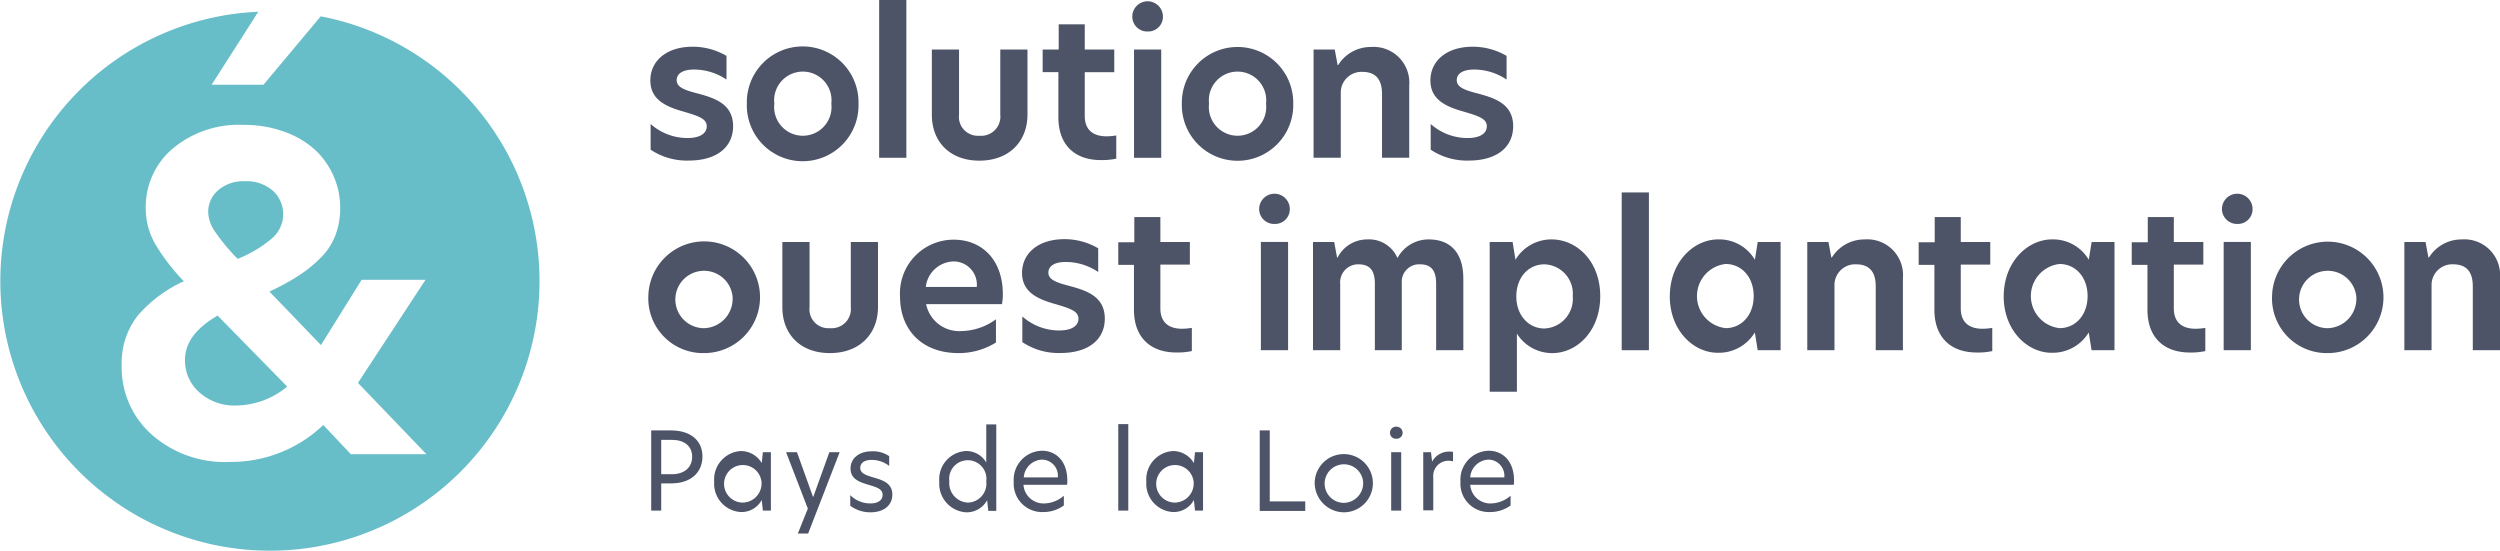 <svg id="SPRPL_SOI_SCEM_logo" xmlns="http://www.w3.org/2000/svg" width="288.837" height="63.657" viewBox="0 0 288.837 63.657">
  <path id="Tracé_53" data-name="Tracé 53" d="M64.6,115.328a4.871,4.871,0,0,0,1.654,3.739,6.053,6.053,0,0,0,4.3,1.522,9.409,9.409,0,0,0,5.856-2.184l-8.04-8.205c-2.515,1.456-3.772,3.143-3.772,5.128" transform="translate(-43.227 -73.74)" fill="#68bec8"/>
  <path id="Tracé_54" data-name="Tracé 54" d="M76.108,72.266a14.254,14.254,0,0,0,3.9-2.316,3.67,3.67,0,0,0,.2-5.525A4.566,4.566,0,0,0,76.935,63.3a4.426,4.426,0,0,0-3.11,1.059A3.3,3.3,0,0,0,72.7,66.873a4.13,4.13,0,0,0,.794,2.25,22.478,22.478,0,0,0,2.614,3.143" transform="translate(-48.647 -42.357)" fill="#68bec8"/>
  <path id="Tracé_55" data-name="Tracé 55" d="M37.056,4.629l-6.617,7.907H24.45L29.843,4.1a31.148,31.148,0,1,0,7.213.529M40.563,55.25l-3.209-3.408A15.439,15.439,0,0,1,26.6,56.11,12.765,12.765,0,0,1,17.469,52.9a10.366,10.366,0,0,1-3.408-7.941,8.829,8.829,0,0,1,1.886-5.79,15.6,15.6,0,0,1,5.294-3.937,23.144,23.144,0,0,1-3.309-4.3,8.194,8.194,0,0,1-1.092-4.1,8.831,8.831,0,0,1,3.143-6.948,11.919,11.919,0,0,1,8.139-2.713,13.521,13.521,0,0,1,4.731.794,10.556,10.556,0,0,1,3.54,2.084,9.166,9.166,0,0,1,2.912,6.716,8.743,8.743,0,0,1-.6,3.275,7.373,7.373,0,0,1-1.787,2.614,14.852,14.852,0,0,1-2.548,2.018,26.083,26.083,0,0,1-3.242,1.754l5.955,6.187,4.7-7.544h7.378L41.357,46.979l7.907,8.238h-8.7Z" transform="translate(0 -2.743)" fill="#68bec8"/>
  <path id="Tracé_56" data-name="Tracé 56" d="M227.4,150.3h2.283c2.217,0,3.639,1.125,3.639,3.011s-1.39,3.11-3.606,3.11h-1.158v3.143H227.4Zm4.731,3.044c0-1.257-.926-1.952-2.349-1.952h-1.224v3.97h1.224c1.423,0,2.349-.761,2.349-2.018" transform="translate(-152.164 -100.572)" fill="#4e5467"/>
  <path id="Tracé_57" data-name="Tracé 57" d="M249.4,161.04a3.283,3.283,0,0,1,3.077-3.54,2.8,2.8,0,0,1,2.415,1.39l.132-1.257h.926v6.749h-.926l-.132-1.224a2.661,2.661,0,0,1-2.415,1.39,3.272,3.272,0,0,1-3.077-3.507m5.459-.033a2.169,2.169,0,1,0-2.151,2.448,2.211,2.211,0,0,0,2.151-2.448" transform="translate(-166.885 -105.39)" fill="#4e5467"/>
  <path id="Tracé_58" data-name="Tracé 58" d="M277.048,167.3h-1.191l1.158-2.878L274.5,157.9h1.257l1.853,5.161h.033L279.5,157.9h1.191Z" transform="translate(-183.68 -105.658)" fill="#4e5467"/>
  <path id="Tracé_59" data-name="Tracé 59" d="M301.4,158.156v1.125a3.3,3.3,0,0,0-2.018-.695c-.86,0-1.323.364-1.323.926,0,.6.6.827,1.489,1.092,1.026.3,2.217.629,2.217,1.985,0,1.224-.959,2.051-2.514,2.051a3.84,3.84,0,0,1-2.349-.761v-1.224a3.256,3.256,0,0,0,2.316.959c.926,0,1.423-.4,1.423-.993,0-.662-.629-.86-1.621-1.158-1.125-.331-2.084-.695-2.084-1.886,0-1.125.926-1.985,2.448-1.985a3.3,3.3,0,0,1,2.018.562" transform="translate(-198.669 -105.451)" fill="#4e5467"/>
  <path id="Tracé_60" data-name="Tracé 60" d="M328,154.817a3.262,3.262,0,0,1,3.077-3.54,2.664,2.664,0,0,1,2.349,1.323v-4.4h1.158v9.992h-.926l-.132-1.224a2.7,2.7,0,0,1-2.415,1.39,3.307,3.307,0,0,1-3.11-3.54m5.426-.033a2.154,2.154,0,1,0-4.268,0,2.249,2.249,0,0,0,2.151,2.448,2.188,2.188,0,0,0,2.117-2.448" transform="translate(-219.479 -99.167)" fill="#4e5467"/>
  <path id="Tracé_61" data-name="Tracé 61" d="M360.154,161.337h-5.029a2.324,2.324,0,0,0,2.382,2.151,3.563,3.563,0,0,0,2.283-.893v1.125a3.984,3.984,0,0,1-2.349.761A3.282,3.282,0,0,1,354,160.973a3.34,3.34,0,0,1,3.275-3.573c1.588,0,2.912,1.191,2.912,3.408a2.354,2.354,0,0,1-.033.529m-1.059-.86a1.858,1.858,0,0,0-1.82-2.051,2.2,2.2,0,0,0-2.117,2.051Z" transform="translate(-236.877 -105.323)" fill="#4e5467"/>
  <rect id="Rectangle_17" data-name="Rectangle 17" width="1.158" height="9.992" transform="translate(129.199 49)" fill="#4e5467"/>
  <path id="Tracé_62" data-name="Tracé 62" d="M400.3,161.04a3.283,3.283,0,0,1,3.077-3.54,2.8,2.8,0,0,1,2.415,1.39l.132-1.257h.926v6.749h-.926l-.132-1.224a2.661,2.661,0,0,1-2.415,1.39,3.272,3.272,0,0,1-3.077-3.507m5.459-.033a2.169,2.169,0,1,0-2.151,2.448,2.211,2.211,0,0,0,2.151-2.448" transform="translate(-267.858 -105.39)" fill="#4e5467"/>
  <path id="Tracé_63" data-name="Tracé 63" d="M439.9,150.3h1.158v8.205h4.1V159.6H439.9Z" transform="translate(-294.357 -100.572)" fill="#4e5467"/>
  <path id="Tracé_64" data-name="Tracé 64" d="M459.1,161.04a3.363,3.363,0,1,1,3.375,3.54,3.407,3.407,0,0,1-3.375-3.54m5.591,0a2.228,2.228,0,1,0-2.217,2.448,2.278,2.278,0,0,0,2.217-2.448" transform="translate(-307.204 -105.39)" fill="#4e5467"/>
  <path id="Tracé_65" data-name="Tracé 65" d="M485.4,149.695a.687.687,0,0,1,.728-.695.707.707,0,0,1,.728.695.687.687,0,0,1-.728.695.669.669,0,0,1-.728-.695m.132,2.25h1.158v6.749h-1.158Z" transform="translate(-324.803 -99.703)" fill="#4e5467"/>
  <path id="Tracé_66" data-name="Tracé 66" d="M496.9,157.766h.926l.132,1.092a2.221,2.221,0,0,1,1.952-1.158,2.184,2.184,0,0,1,.463.033v1.092a2.234,2.234,0,0,0-.463-.066,1.75,1.75,0,0,0-1.82,1.886v3.838h-1.158v-6.716Z" transform="translate(-332.498 -105.524)" fill="#4e5467"/>
  <path id="Tracé_67" data-name="Tracé 67" d="M516.154,161.337h-5.029a2.324,2.324,0,0,0,2.382,2.151,3.562,3.562,0,0,0,2.283-.893v1.125a3.983,3.983,0,0,1-2.349.761A3.282,3.282,0,0,1,510,160.973a3.34,3.34,0,0,1,3.276-3.573c1.588,0,2.911,1.191,2.911,3.408a2.35,2.35,0,0,1-.033.529m-1.092-.86a1.858,1.858,0,0,0-1.82-2.051,2.2,2.2,0,0,0-2.117,2.051Z" transform="translate(-341.264 -105.323)" fill="#4e5467"/>
  <path id="Tracé_68" data-name="Tracé 68" d="M235.9,17.359V20.1a6.711,6.711,0,0,0-3.772-1.158c-1.257,0-1.985.463-1.985,1.224,0,.794.827,1.125,2.349,1.522,1.985.529,4.169,1.191,4.169,3.8,0,2.415-1.886,3.97-5.128,3.97a7.53,7.53,0,0,1-4.4-1.257V25.233a6.4,6.4,0,0,0,4.268,1.621c1.423,0,2.217-.529,2.217-1.357,0-.893-.993-1.191-2.647-1.687-2.018-.562-3.871-1.357-3.871-3.606s1.853-3.9,4.9-3.9a7.748,7.748,0,0,1,3.9,1.059" transform="translate(-151.963 -10.907)" fill="#4e5467"/>
  <path id="Tracé_69" data-name="Tracé 69" d="M260.8,22.951a6.452,6.452,0,1,1,12.9,0,6.453,6.453,0,1,1-12.9,0m9.76,0a3.315,3.315,0,1,0-6.584,0,3.315,3.315,0,1,0,6.584,0" transform="translate(-174.513 -10.974)" fill="#4e5467"/>
  <rect id="Rectangle_18" data-name="Rectangle 18" width="3.143" height="18.23" transform="translate(101.573)" fill="#4e5467"/>
  <path id="Tracé_70" data-name="Tracé 70" d="M325.4,24.844V17.3h3.143v7.51a2.187,2.187,0,0,0,2.349,2.448,2.22,2.22,0,0,0,2.415-2.448V17.3h3.143v7.51c0,3.11-2.118,5.327-5.558,5.327S325.4,27.92,325.4,24.844" transform="translate(-217.74 -11.576)" fill="#4e5467"/>
  <path id="Tracé_71" data-name="Tracé 71" d="M368.964,11.412h3.408v2.614h-3.408v5.062c0,1.687,1.059,2.349,2.515,2.349a7.069,7.069,0,0,0,1.125-.1v2.68a7.744,7.744,0,0,1-1.787.165c-3.11,0-4.9-1.853-4.9-4.93V14.025H364.1V11.412h1.853V8.5h3.011Z" transform="translate(-243.636 -5.688)" fill="#4e5467"/>
  <path id="Tracé_72" data-name="Tracé 72" d="M395.4,2.254a1.77,1.77,0,0,1,3.54,0,1.7,1.7,0,0,1-1.754,1.72,1.724,1.724,0,0,1-1.787-1.72m.2,3.8h3.143V18.565H395.6Z" transform="translate(-264.58 -0.335)" fill="#4e5467"/>
  <path id="Tracé_73" data-name="Tracé 73" d="M412.7,22.951a6.436,6.436,0,1,1,12.87,0,6.437,6.437,0,1,1-12.87,0m9.727,0a3.315,3.315,0,1,0-6.584,0,3.315,3.315,0,1,0,6.584,0" transform="translate(-276.156 -10.974)" fill="#4e5467"/>
  <path id="Tracé_74" data-name="Tracé 74" d="M469.751,20.867V29.2h-3.143V21.826c0-1.72-.761-2.548-2.283-2.548a2.39,2.39,0,0,0-2.481,2.448V29.2H458.7V16.7h2.448l.331,1.787h.066a4.414,4.414,0,0,1,3.772-2.084,4.128,4.128,0,0,1,4.433,4.467" transform="translate(-306.937 -10.974)" fill="#4e5467"/>
  <path id="Tracé_75" data-name="Tracé 75" d="M508.3,17.359V20.1a6.711,6.711,0,0,0-3.772-1.158c-1.257,0-1.985.463-1.985,1.224,0,.794.827,1.125,2.349,1.522,1.985.529,4.169,1.191,4.169,3.8,0,2.415-1.886,3.97-5.128,3.97a7.53,7.53,0,0,1-4.4-1.257V25.233a6.4,6.4,0,0,0,4.268,1.621c1.423,0,2.217-.529,2.217-1.357,0-.893-.993-1.191-2.647-1.687-2.018-.562-3.871-1.357-3.871-3.606s1.853-3.9,4.9-3.9a7.748,7.748,0,0,1,3.9,1.059" transform="translate(-334.238 -10.907)" fill="#4e5467"/>
  <path id="Tracé_76" data-name="Tracé 76" d="M226.4,90.151a6.453,6.453,0,1,1,6.452,6.584,6.321,6.321,0,0,1-6.452-6.584m9.727,0a3.315,3.315,0,1,0-3.275,3.706,3.4,3.4,0,0,0,3.275-3.706" transform="translate(-151.494 -55.941)" fill="#4e5467"/>
  <path id="Tracé_77" data-name="Tracé 77" d="M273.2,92.044V84.5h3.143v7.51a2.187,2.187,0,0,0,2.349,2.448,2.22,2.22,0,0,0,2.415-2.448V84.5h3.143v7.51c0,3.11-2.117,5.327-5.558,5.327S273.2,95.12,273.2,92.044" transform="translate(-182.811 -56.543)" fill="#4e5467"/>
  <path id="Tracé_78" data-name="Tracé 78" d="M326.078,91.144h-8.768a3.9,3.9,0,0,0,4.1,3.11,6.924,6.924,0,0,0,3.97-1.357v2.68a8.074,8.074,0,0,1-4.334,1.224c-4.235,0-6.749-2.713-6.749-6.518a6.2,6.2,0,0,1,6.22-6.584c3.11,0,5.658,2.184,5.658,6.319a6.188,6.188,0,0,1-.1,1.125m-2.912-1.985a2.683,2.683,0,0,0-2.68-2.945,3.316,3.316,0,0,0-3.209,2.945Z" transform="translate(-210.312 -56.007)" fill="#4e5467"/>
  <path id="Tracé_79" data-name="Tracé 79" d="M365.7,84.559V87.3a6.711,6.711,0,0,0-3.772-1.158c-1.257,0-1.985.463-1.985,1.224,0,.794.827,1.125,2.349,1.522,1.985.529,4.169,1.191,4.169,3.8,0,2.415-1.886,3.97-5.128,3.97a7.53,7.53,0,0,1-4.4-1.257V92.433a6.4,6.4,0,0,0,4.268,1.621c1.423,0,2.217-.529,2.217-1.356,0-.893-.993-1.191-2.647-1.687-2.018-.562-3.871-1.357-3.871-3.606s1.853-3.9,4.9-3.9a7.652,7.652,0,0,1,3.9,1.059" transform="translate(-238.818 -55.874)" fill="#4e5467"/>
  <path id="Tracé_80" data-name="Tracé 80" d="M395.364,78.678h3.408v2.614h-3.408v5.062c0,1.687,1.059,2.349,2.514,2.349A7.069,7.069,0,0,0,399,88.6v2.68a7.743,7.743,0,0,1-1.787.165c-3.11,0-4.9-1.853-4.9-4.93V81.325H390.5V78.712h1.853V75.8h3.011Z" transform="translate(-261.301 -50.721)" fill="#4e5467"/>
  <path id="Tracé_81" data-name="Tracé 81" d="M439.7,69.454a1.77,1.77,0,0,1,3.54,0,1.7,1.7,0,0,1-1.754,1.72,1.725,1.725,0,0,1-1.787-1.72m.2,3.8h3.143V85.765H439.9Z" transform="translate(-294.223 -45.301)" fill="#4e5467"/>
  <path id="Tracé_82" data-name="Tracé 82" d="M475.87,88.1v8.3h-3.143V88.728c0-1.489-.529-2.25-1.886-2.25a2.013,2.013,0,0,0-2.084,2.151V96.4h-3.11V88.728c0-1.489-.529-2.25-1.919-2.25a2.084,2.084,0,0,0-2.084,2.283V96.4H458.5V83.9h2.448l.331,1.787h.066a3.83,3.83,0,0,1,3.408-2.084,3.572,3.572,0,0,1,3.507,2.151,4.059,4.059,0,0,1,3.606-2.151c2.746,0,4,1.82,4,4.5" transform="translate(-306.803 -55.941)" fill="#4e5467"/>
  <path id="Tracé_83" data-name="Tracé 83" d="M520.2,83.9h2.647l.331,2.051a4.821,4.821,0,0,1,4.169-2.349c2.945,0,5.625,2.548,5.625,6.551s-2.647,6.584-5.558,6.584a4.8,4.8,0,0,1-4.07-2.25V101.2H520.2Zm9.595,6.253a3.39,3.39,0,0,0-3.276-3.672c-1.853,0-3.242,1.522-3.242,3.706s1.423,3.706,3.242,3.706a3.43,3.43,0,0,0,3.276-3.739" transform="translate(-348.089 -55.941)" fill="#4e5467"/>
  <rect id="Rectangle_19" data-name="Rectangle 19" width="3.143" height="18.23" transform="translate(187.363 22.233)" fill="#4e5467"/>
  <path id="Tracé_84" data-name="Tracé 84" d="M583.1,90.184c0-3.97,2.746-6.584,5.591-6.584a4.782,4.782,0,0,1,4.235,2.349l.331-2.051H595.9V96.4h-2.647l-.331-2.051a4.851,4.851,0,0,1-4.235,2.349c-2.845.033-5.591-2.581-5.591-6.518m9.694-.033c0-2.184-1.39-3.706-3.242-3.706a3.729,3.729,0,0,0,0,7.411c1.853,0,3.242-1.522,3.242-3.706" transform="translate(-390.178 -55.941)" fill="#4e5467"/>
  <path id="Tracé_85" data-name="Tracé 85" d="M642.151,88.067V96.4h-3.143V89.026c0-1.72-.761-2.548-2.283-2.548a2.391,2.391,0,0,0-2.481,2.448V96.4H631.1V83.9h2.448l.331,1.787h.066a4.414,4.414,0,0,1,3.772-2.084,4.128,4.128,0,0,1,4.433,4.467" transform="translate(-422.297 -55.941)" fill="#4e5467"/>
  <path id="Tracé_86" data-name="Tracé 86" d="M674.864,78.678h3.408v2.614h-3.408v5.062c0,1.687,1.059,2.349,2.515,2.349a7.068,7.068,0,0,0,1.125-.1v2.68a7.743,7.743,0,0,1-1.787.165c-3.11,0-4.9-1.853-4.9-4.93V81.325H670V78.712h1.853V75.8h3.011Z" transform="translate(-448.327 -50.721)" fill="#4e5467"/>
  <path id="Tracé_87" data-name="Tracé 87" d="M699.7,90.184c0-3.97,2.746-6.584,5.591-6.584a4.782,4.782,0,0,1,4.235,2.349l.331-2.051H712.5V96.4h-2.647l-.331-2.051a4.851,4.851,0,0,1-4.235,2.349c-2.845.033-5.591-2.581-5.591-6.518m9.694-.033c0-2.184-1.39-3.706-3.242-3.706a3.729,3.729,0,0,0,0,7.411c1.853,0,3.242-1.522,3.242-3.706" transform="translate(-468.201 -55.941)" fill="#4e5467"/>
  <path id="Tracé_88" data-name="Tracé 88" d="M749.264,78.678h3.408v2.614h-3.408v5.062c0,1.687,1.059,2.349,2.514,2.349a7.067,7.067,0,0,0,1.125-.1v2.68a7.743,7.743,0,0,1-1.787.165c-3.11,0-4.9-1.853-4.9-4.93V81.325H744.4V78.712h1.853V75.8h3.011Z" transform="translate(-498.111 -50.721)" fill="#4e5467"/>
  <path id="Tracé_89" data-name="Tracé 89" d="M775.9,69.454a1.77,1.77,0,0,1,3.54,0,1.7,1.7,0,0,1-1.754,1.72,1.745,1.745,0,0,1-1.787-1.72m.2,3.8h3.143V85.765H776.1Z" transform="translate(-519.189 -45.301)" fill="#4e5467"/>
  <path id="Tracé_90" data-name="Tracé 90" d="M793.4,90.151a6.437,6.437,0,1,1,6.452,6.584,6.321,6.321,0,0,1-6.452-6.584m9.727,0a3.315,3.315,0,1,0-3.276,3.706,3.4,3.4,0,0,0,3.276-3.706" transform="translate(-530.899 -55.941)" fill="#4e5467"/>
  <path id="Tracé_91" data-name="Tracé 91" d="M850.651,88.067V96.4h-3.143V89.026c0-1.72-.761-2.548-2.283-2.548a2.39,2.39,0,0,0-2.481,2.448V96.4H839.6V83.9h2.448l.331,1.787h.066a4.414,4.414,0,0,1,3.772-2.084,4.128,4.128,0,0,1,4.433,4.467" transform="translate(-561.814 -55.941)" fill="#4e5467"/>
</svg>
